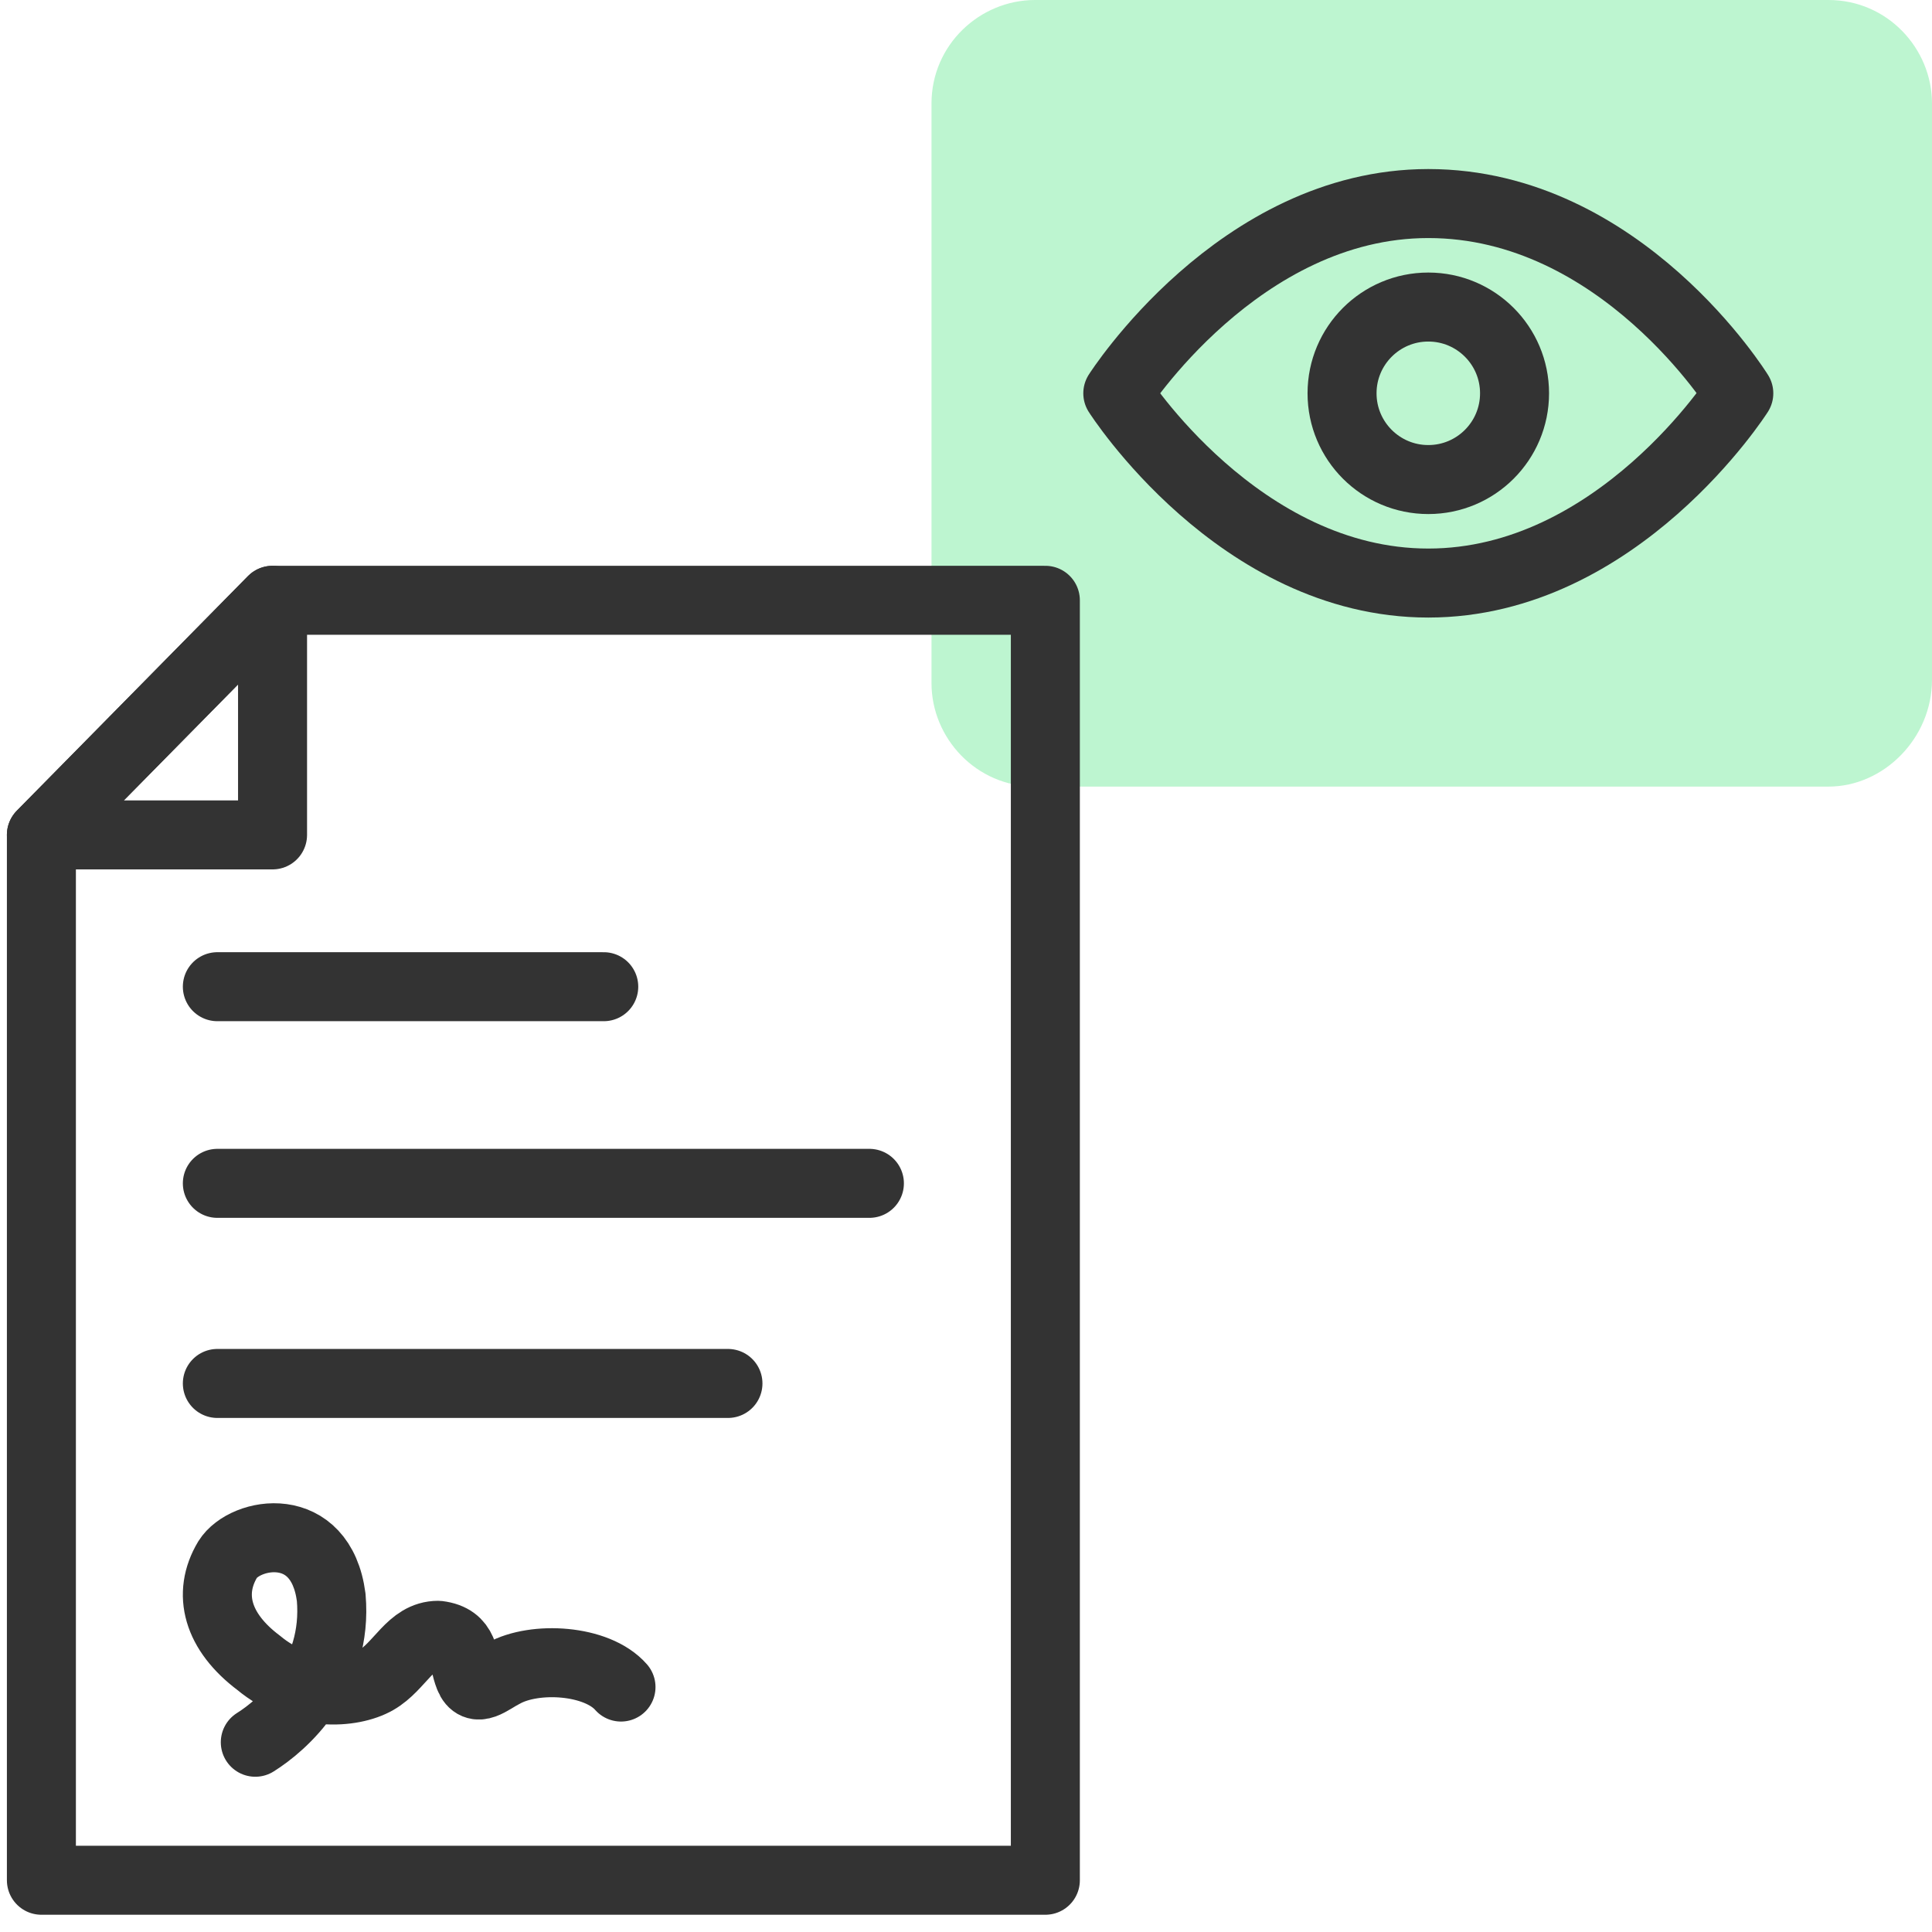 <?xml version="1.0" encoding="utf-8"?>
<!-- Generator: Adobe Illustrator 26.4.1, SVG Export Plug-In . SVG Version: 6.00 Build 0)  -->
<svg version="1.1" id="design" xmlns="http://www.w3.org/2000/svg" xmlns:xlink="http://www.w3.org/1999/xlink" x="0px" y="0px"
	 viewBox="0 0 56 56" style="enable-background:new 0 0 56 56;" xml:space="preserve">
<style type="text/css">
	.st0{fill:#BDF5D0;}
	.st1{fill:none;stroke:#333333;stroke-width:2;stroke-linecap:round;stroke-linejoin:round;}
</style>
<path class="st0" d="M53,22.8h-23c-1.7,0-3-1.4-3-3V3c0-1.7,1.4-3,3-3h23c1.7,0,3,1.4,3,3v16.7C56,21.4,54.6,22.8,53,22.8z"/>
<g>
	<polyline class="st1" points="30.3,27.6 30.3,17.4 7.9,17.4 1.2,24.2 1.2,54.5 30.3,54.5 30.3,26.3 	"/>
	<polygon class="st1" points="7.9,24.2 1.2,24.2 7.9,17.4 	"/>
	<line class="st1" x1="17.5" y1="28.6" x2="6.3" y2="28.6"/>
	<line class="st1" x1="25.2" y1="34.3" x2="6.3" y2="34.3"/>
	<line class="st1" x1="21.1" y1="40.1" x2="6.3" y2="40.1"/>
	<path class="st1" d="M7.4,50.5c0.8-0.5,2.4-1.9,2.2-4.2c-0.3-2.3-2.5-1.9-3-1.1c-0.6,1-0.3,2.1,0.9,3c1.2,1,2.7,0.9,3.4,0.5
		s1-1.3,1.8-1.3c0.8,0.1,0.7,0.7,0.9,1.2c0.2,0.5,0.6,0.1,1-0.1c0.9-0.5,2.7-0.4,3.4,0.4"/>
</g>
<g>
	<circle class="st1" cx="41.4" cy="11.4" r="2.5"/>
	<path class="st1" d="M41.4,5.9c-5.5,0-9,5.5-9,5.5s3.5,5.5,9,5.5s9-5.5,9-5.5S47,5.9,41.4,5.9z"/>
</g>
</svg>
